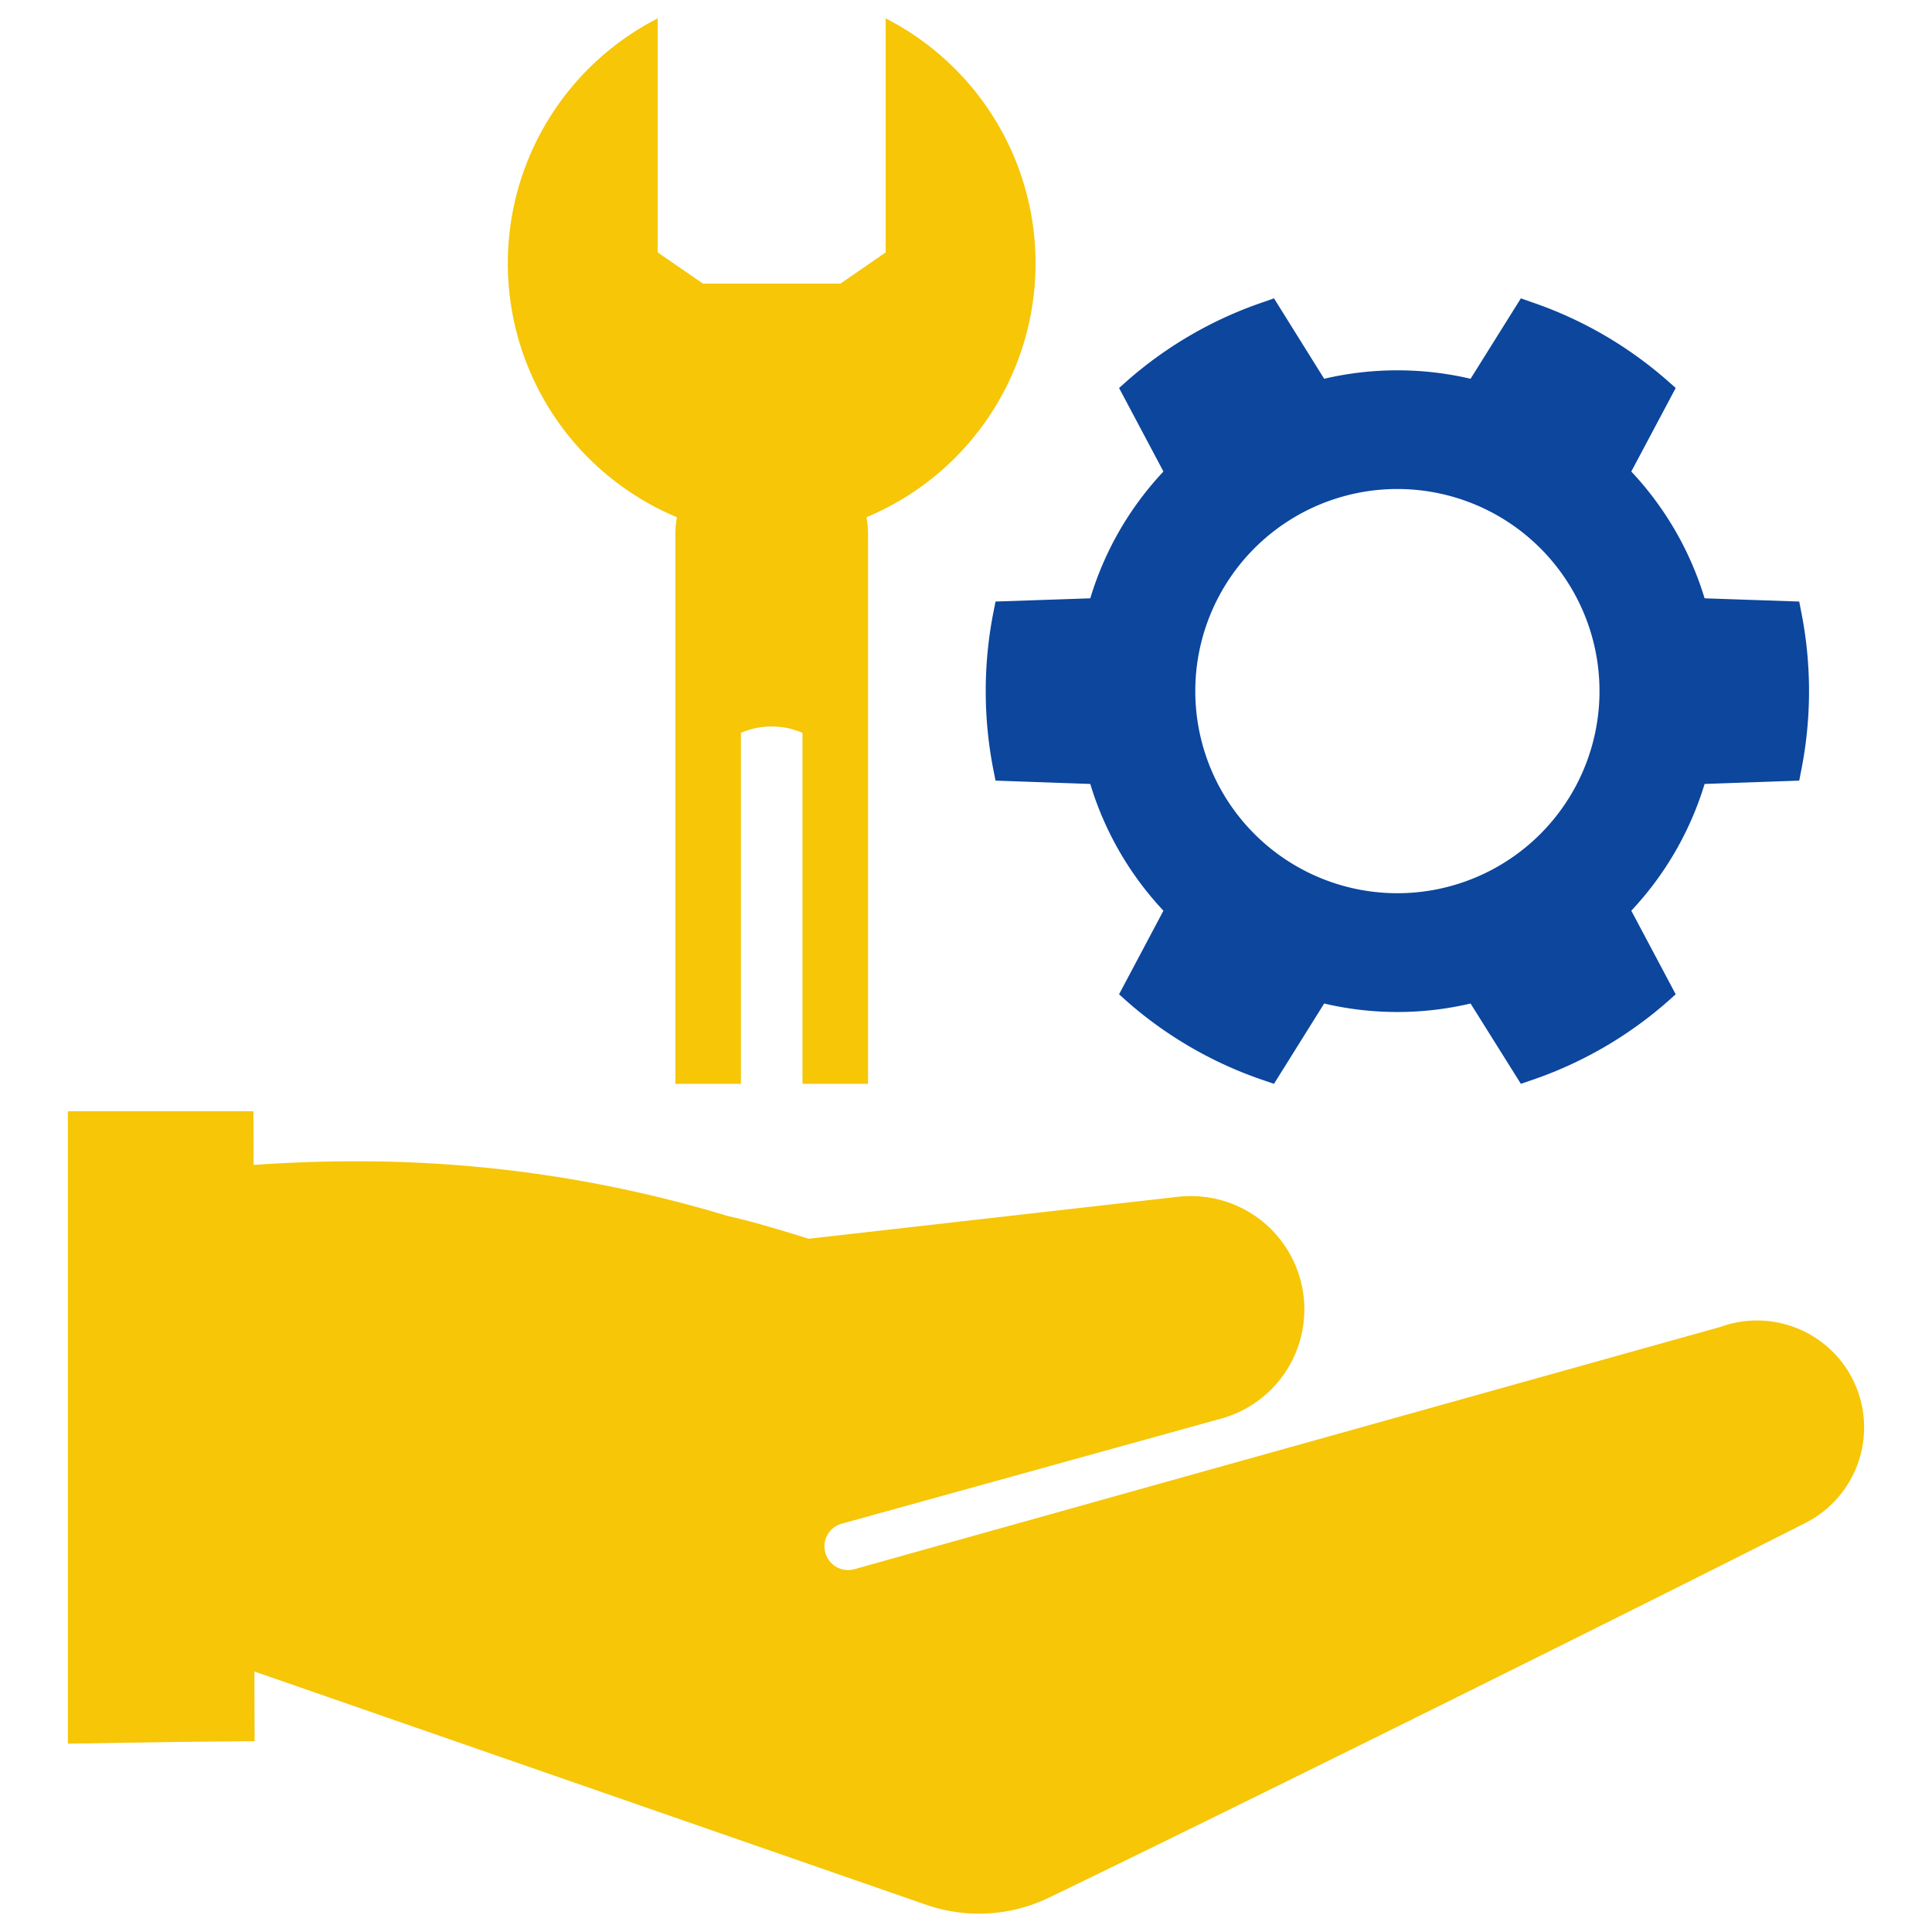 <?xml version="1.0" encoding="UTF-8"?>
<svg xmlns="http://www.w3.org/2000/svg" viewBox="0 0 128 128" id="Support">
  <path fill="#f6c607" d="M44.848,34.267a6.372,6.372,0,0,0-.104,1.118V71.806h4.343V48.557a4.231,4.231,0,0,1,.422-.164,5.016,5.016,0,0,1,1.613-.26h.01a5.017,5.017,0,0,1,1.614.26,4.225,4.225,0,0,1,.422.164V71.806h4.342V35.385a6.367,6.367,0,0,0-.104-1.118A18.227,18.227,0,0,0,58.983,1.378l-.303-.162V16.721l-2.998,2.069H46.572l-2.998-2.069V1.215l-.303.162A18.227,18.227,0,0,0,44.848,34.267Z" class="color3b4652 svgShape"></path>
  <path fill="#0c469d" d="M65.958,39.854l-.127.633a27.076,27.076,0,0,0,0,10.601l.127.63,6.276.221a21.218,21.218,0,0,0,4.846,8.397l-2.939,5.538.474.427a26.641,26.641,0,0,0,9.186,5.299l.604.206L87.729,66.486a21.22,21.22,0,0,0,9.7,0l3.333,5.32.601-.206a26.643,26.643,0,0,0,9.179-5.299l.478-.427-2.943-5.538a21.279,21.279,0,0,0,4.857-8.397l6.269-.221.123-.63a26.939,26.939,0,0,0,0-10.601l-.123-.633-6.269-.214a21.268,21.268,0,0,0-4.857-8.4l2.943-5.534-.478-.423A26.637,26.637,0,0,0,101.363,19.98l-.601-.214L97.429,25.094a21.322,21.322,0,0,0-9.7,0L84.406,19.766l-.604.214a26.636,26.636,0,0,0-9.186,5.303l-.474.423,2.939,5.534a21.156,21.156,0,0,0-4.846,8.4Zm26.621-7.456A13.39,13.39,0,1,1,79.191,45.787,13.391,13.391,0,0,1,92.579,32.398Z" class="color2b78c2 svgShape"></path>
  <path fill="#f6c607" d="M122.551,91.023a7.107,7.107,0,0,0-8.57-3.111L75.714,98.612l-19.106,5.35a1.561,1.561,0,0,1-1.834-.841,1.641,1.641,0,0,1-.153-.666,1.549,1.549,0,0,1,1.146-1.506l17.894-4.956,7.249-2.009a7.505,7.505,0,0,0-1.998-14.739,7.36,7.36,0,0,0-.852.044L53.573,82.071q-1.294-.41-2.588-.786c-.895-.262-1.801-.502-2.708-.71-.044-.01-.087-.021-.131-.032A84.429,84.429,0,0,0,23.429,76.94c-2.238,0-4.454.088-6.627.24l-.011-3.559H4.498v41.902l7.38-.12,4.989-.044-.011-4.618,44.489,15.449a10.669,10.669,0,0,0,8.112-.447c2.402-1.158,6.027-2.926,10.317-5.033,12.326-6.048,30.089-14.87,39.849-19.816A7.091,7.091,0,0,0,122.551,91.023Z" class="color3b4652 svgShape"></path>
</svg>
